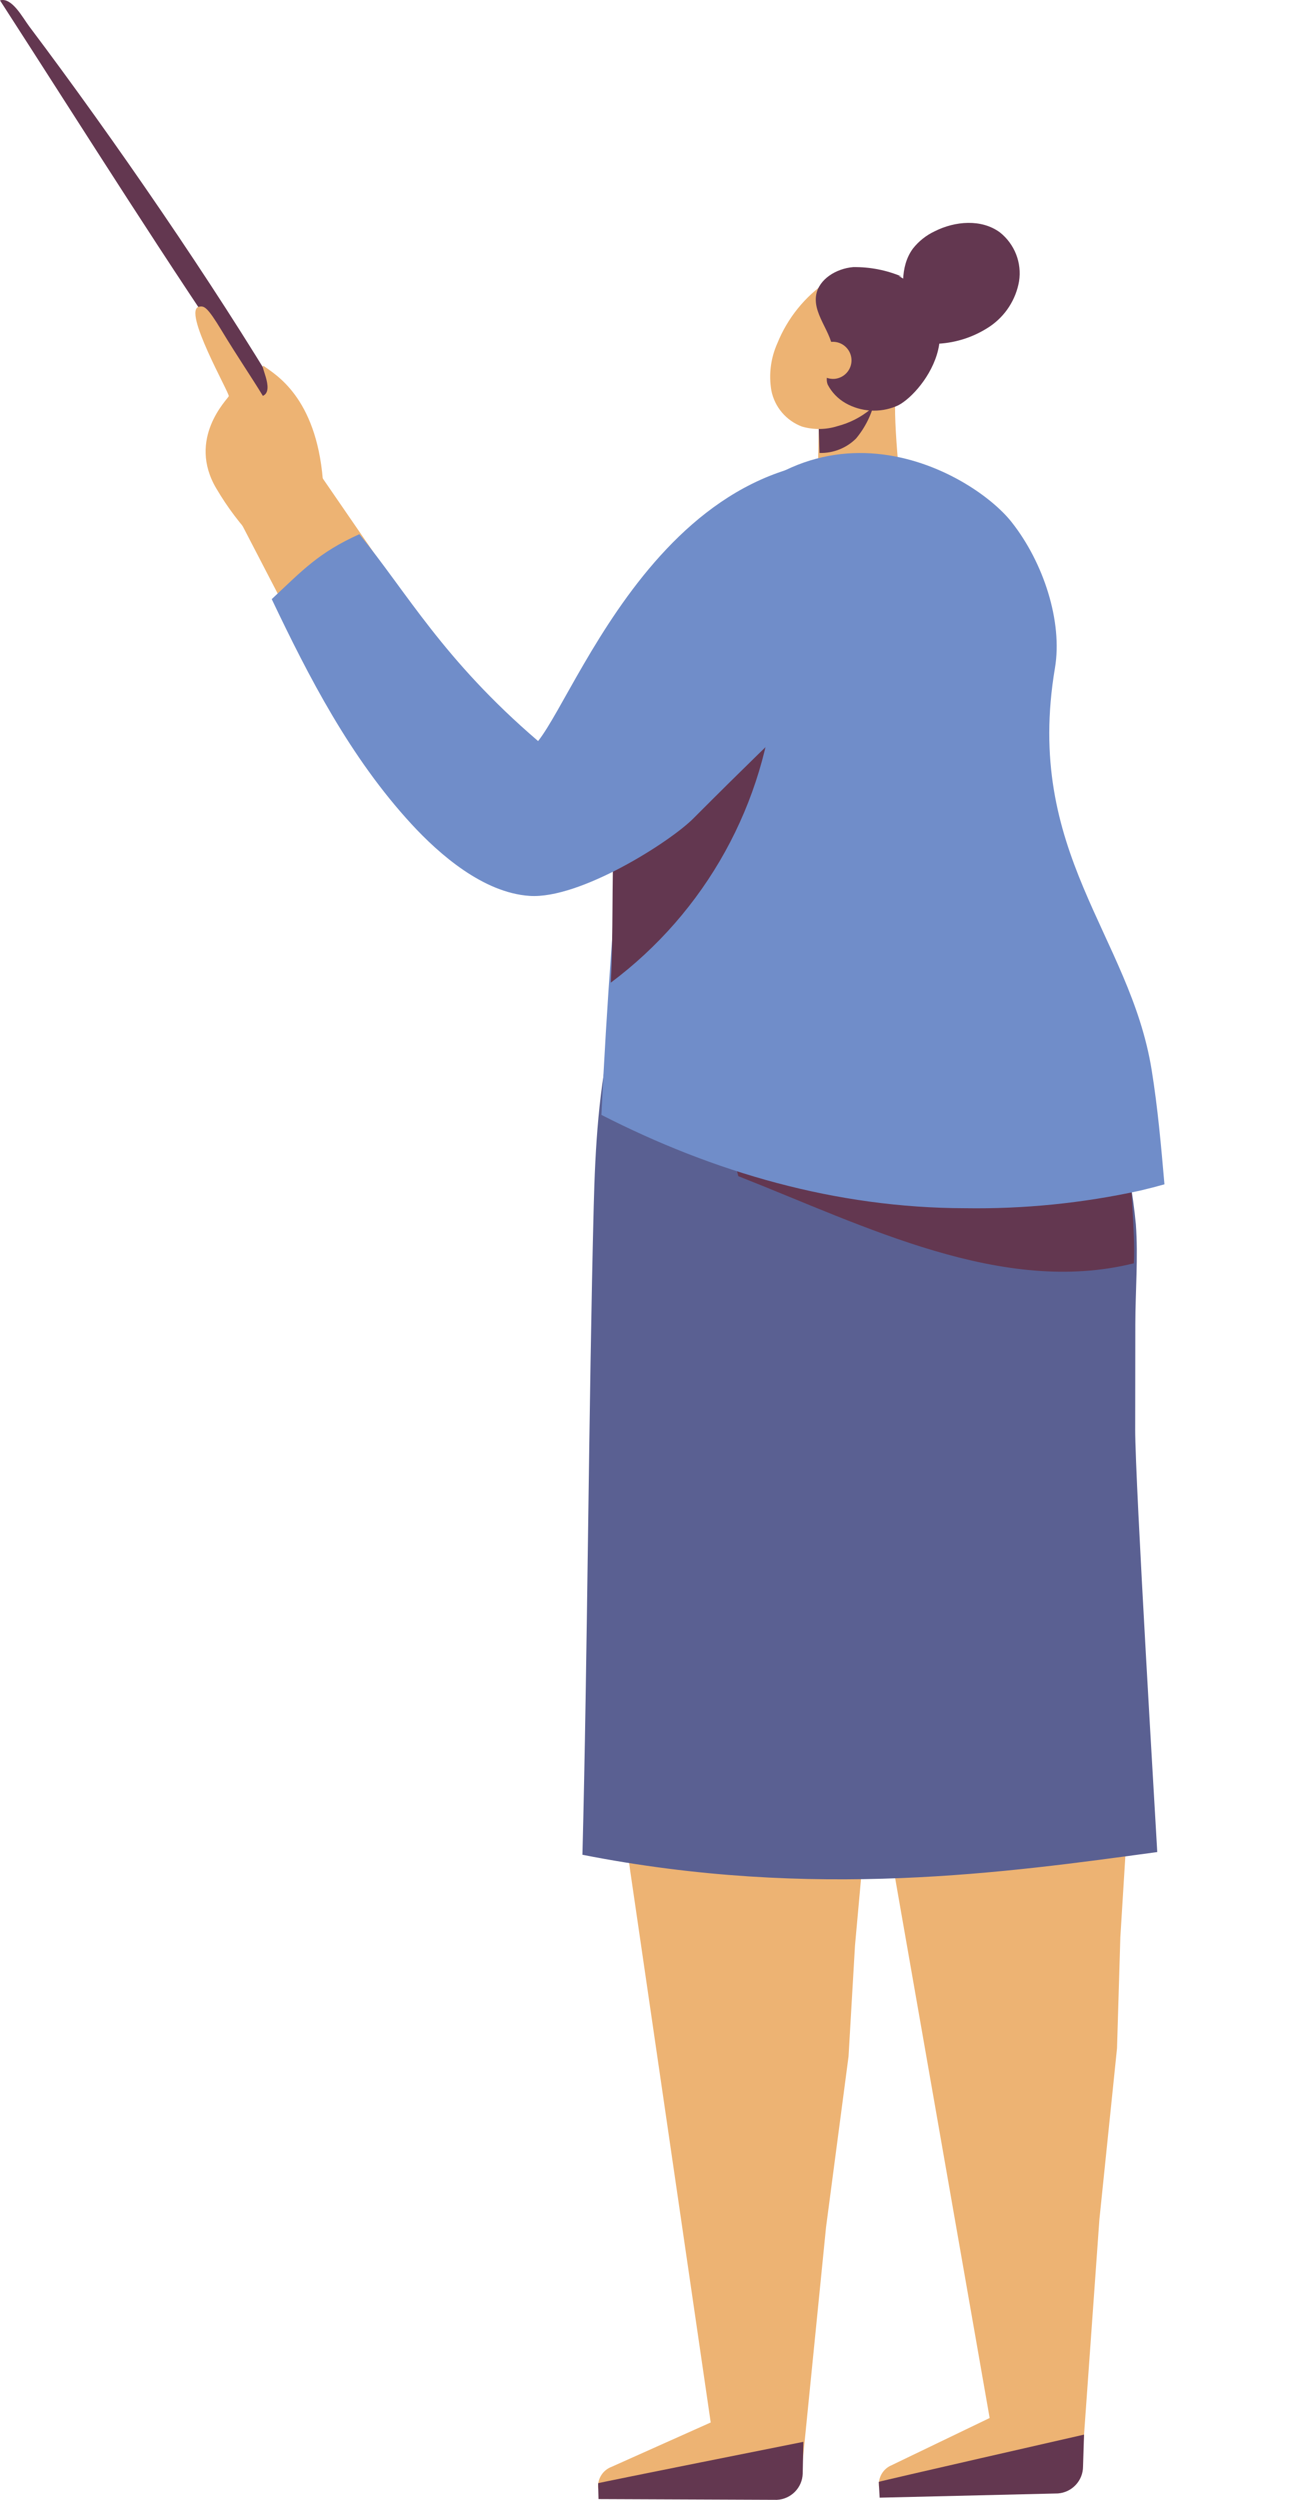 <svg width="107" height="206" viewBox="0 0 107 206" fill="none" xmlns="http://www.w3.org/2000/svg">
<path d="M72.908 132.356C71.372 132.992 69.824 133.596 68.264 134.169C67.745 134.361 67.225 134.544 66.704 134.73L66.152 134.981C63.05 136.385 59.912 137.716 56.721 138.909C54.698 139.666 52.593 140.513 50.47 141.129C50.89 145.461 51.362 149.789 51.942 154.096L58.587 199.609L50.401 203.269C50.08 203.392 49.803 203.608 49.607 203.89C49.411 204.171 49.304 204.505 49.301 204.847C49.298 204.883 49.298 204.919 49.301 204.954L49.482 205.605L62.597 205.396L66.025 204.223L68.095 183.512L69.949 169.449L70.481 160.31C70.769 157.111 70.995 154.6 71.109 153.371L71.182 152.546L72.748 135.202L73.008 132.314L72.91 132.356H72.908Z" fill="#EDB373"/>
<path d="M49.338 205.92L64.041 205.984C64.603 205.957 65.134 205.72 65.529 205.32C65.924 204.921 66.153 204.388 66.171 203.828L66.224 201.205C66.224 201.205 49.302 204.577 49.305 204.615L49.338 205.92Z" fill="#633750"/>
<path d="M89.304 147.006C88.05 147.28 86.791 147.527 85.527 147.747C84.987 147.84 84.446 147.929 83.903 148.013C83.132 148.134 82.359 148.241 81.583 148.333C82.467 148.258 82.525 148.279 81.755 148.397C78.863 149.074 75.891 149.353 72.923 149.229C73.152 150.799 73.394 152.367 73.647 153.932L81.581 199.24L73.502 203.129C73.185 203.26 72.914 203.484 72.726 203.771C72.538 204.058 72.441 204.395 72.448 204.737C72.445 204.773 72.445 204.808 72.448 204.844L72.646 205.489L85.754 204.913L89.146 203.644L90.628 182.883L92.081 168.774L92.355 159.625C92.552 156.421 92.708 153.903 92.785 152.67C92.817 152.135 92.834 151.844 92.834 151.844L93.191 146.068C91.906 146.41 90.61 146.723 89.305 147.01L89.304 147.006Z" fill="#EDB373"/>
<path d="M72.513 205.805L87.212 205.456C87.773 205.413 88.297 205.162 88.68 204.751C89.064 204.341 89.278 203.802 89.279 203.242L89.362 200.609C89.362 200.609 72.438 204.464 72.441 204.502L72.513 205.805Z" fill="#633750"/>
<path d="M93.579 117.735C93.582 114.863 93.586 111.992 93.59 109.12C93.594 106.39 93.833 103.605 93.634 100.883C93.147 95.804 91.846 90.835 89.779 86.167C89.32 85.079 88.666 84.1 88.192 82.992C87.705 81.849 87.293 80.706 86.72 79.601C85.554 77.361 84.187 75.24 82.959 73.037C81.214 72.835 79.454 72.8 77.703 72.932C70.64 73.258 63.576 73.585 57.299 73.083C50.047 78.969 49.19 89.846 48.943 99.39C48.53 115.455 48.429 136.765 48.012 152.831C67.117 156.586 83.06 154.275 95.398 152.607C95.319 151.043 93.572 122.167 93.578 117.731L93.579 117.735Z" fill="#5A6092"/>
<path d="M60.86 96.912C71.358 101.05 82.625 106.789 93.466 104.095C93.625 101.64 93.052 97.061 93.209 94.606C83.699 97.293 71.583 98.439 60.643 96.047L60.86 96.912Z" fill="#633750"/>
<path d="M56.416 56.421C55.786 54.226 55.641 51.922 55.99 49.666C56.054 48.938 56.316 48.241 56.747 47.649C56.969 47.36 57.281 47.151 57.633 47.056C57.986 46.96 58.361 46.982 58.7 47.118C58.845 45.697 59.167 44.298 59.658 42.955C59.79 42.592 60.023 42.171 60.411 42.176C60.89 42.181 61.066 42.802 61.083 43.28C61.131 44.699 61.017 46.118 60.741 47.511C61.886 48.372 63.111 49.358 63.388 50.76C63.483 51.49 63.439 52.232 63.259 52.947C62.705 55.933 62.151 58.919 61.598 61.904L56.416 56.421Z" fill="#EDB373"/>
<path d="M73.796 32.859C73.667 35.976 74.496 41.734 74.398 44.113C72.514 44.328 69.249 43.298 67.364 43.513C67.324 41.17 67.574 33.932 67.535 31.59C69.639 31.171 71.976 33.222 74.111 33.001L73.796 32.859Z" fill="#EDB373"/>
<path d="M67.478 34.814C67.491 35.511 67.543 36.629 67.557 37.324C68.113 37.339 68.667 37.241 69.184 37.037C69.702 36.833 70.172 36.526 70.567 36.135C71.333 35.215 71.868 34.126 72.128 32.959C71.452 33.541 70.689 34.014 69.866 34.361L67.716 35.187C67.696 35.192 67.677 35.201 67.661 35.214C67.644 35.226 67.63 35.241 67.62 35.259C67.603 35.298 67.638 35.356 67.675 35.337L67.478 34.814Z" fill="#633750"/>
<path d="M68.217 23.169C66.357 24.428 64.917 26.21 64.08 28.288C63.531 29.511 63.36 30.87 63.589 32.191C63.722 32.856 64.024 33.477 64.465 33.995C64.906 34.512 65.472 34.91 66.109 35.149C67.068 35.426 68.087 35.414 69.039 35.113C70.04 34.853 70.971 34.378 71.766 33.72C72.562 33.062 73.203 32.238 73.642 31.306C74.044 30.389 74.176 29.377 74.023 28.389C73.871 27.4 73.441 26.474 72.782 25.719C72.069 25.008 71.247 24.414 70.347 23.958C69.614 23.457 68.749 23.182 67.861 23.168L68.217 23.169Z" fill="#EDB373"/>
<path d="M74.365 22.801C73.09 22.259 71.716 21.989 70.33 22.009C68.945 22.125 67.519 22.991 67.284 24.283C66.956 26.088 68.977 27.707 68.634 29.509C68.491 30.249 67.954 30.99 68.231 31.691C68.563 32.328 69.072 32.856 69.696 33.214C70.328 33.574 71.034 33.784 71.761 33.828C72.487 33.873 73.213 33.75 73.885 33.47C75.797 32.706 80.82 26.511 74.072 22.732L74.365 22.801Z" fill="#633750"/>
<path d="M49.576 91.865C58.819 96.587 68.897 99.537 79.544 99.555C84.405 99.63 89.257 99.142 94.005 98.1C94.674 97.944 95.335 97.771 95.991 97.588C95.717 94.438 95.442 91.288 94.933 88.143C93.142 77.058 84.395 70.277 86.966 55.033C87.604 51.236 86.038 46.359 83.38 43.005C80.064 38.819 66.179 30.864 56.216 47.099C52.948 52.425 52.177 58.673 51.567 64.782C50.667 73.782 50.004 82.81 49.578 91.865H49.576Z" fill="#708DC9"/>
<path d="M63.906 56.485C63.517 61.29 62.107 65.957 59.77 70.179C57.432 74.4 54.221 78.079 50.348 80.971C50.781 72.467 49.799 64.144 52.733 63.312C52.733 63.312 61.986 60.636 63.906 56.482V56.485Z" fill="#633750"/>
<path d="M67.124 29.786C67.106 29.486 67.177 29.187 67.328 28.927C67.479 28.667 67.704 28.457 67.975 28.323C68.245 28.19 68.549 28.139 68.849 28.176C69.149 28.213 69.431 28.338 69.659 28.534C69.888 28.73 70.054 28.989 70.136 29.279C70.218 29.568 70.213 29.875 70.12 30.161C70.028 30.448 69.853 30.701 69.617 30.888C69.381 31.076 69.095 31.191 68.795 31.218C68.382 31.248 67.975 31.114 67.662 30.846C67.349 30.578 67.155 30.197 67.124 29.786Z" fill="#EDB373"/>
<path d="M23.381 33.077C17.555 23.308 9.374 11.431 2.414 2.181C1.867 1.455 0.976 -0.258 0 0.033C7.494 11.636 13.392 21.107 21.245 32.547L23.381 33.077Z" fill="#633750"/>
<path d="M17.849 40.278C18.757 41.822 19.843 43.257 21.084 44.551C22.164 43.694 23.256 42.847 24.364 42.029C25.036 41.533 25.713 41.047 26.399 40.566L26.612 39.505C26.044 32.709 22.686 30.859 21.801 30.2C21.219 29.767 22.723 32.169 21.668 32.62C20.744 31.09 19.612 29.453 18.282 27.255C17.077 25.264 16.829 25.193 16.418 25.271C14.986 25.535 18.941 32.419 18.86 32.646C18.779 32.873 15.374 36.141 17.85 40.281L17.849 40.278Z" fill="#EDB373"/>
<path d="M19.311 42.016L25.575 54.082L32.491 47.977L25.326 37.56L19.311 42.016Z" fill="#EDB373"/>
<path d="M29.623 44.016C33.537 48.807 36.53 54.354 44.358 61.063C48.004 56.466 56.452 32.24 77.826 39.047C78.481 40.376 71.64 41.744 72.449 43.001C73.281 44.297 74.269 45.511 74.99 46.856C75.215 47.278 75.45 47.696 75.682 48.115C74.845 49.47 73.862 50.731 72.751 51.874C67.084 57.967 65.908 58.665 57.154 67.442C55.194 69.407 47.788 74.096 43.66 73.821C39.852 73.569 36.225 70.409 33.914 67.897C28.868 62.417 25.452 55.773 22.4 49.368C24.956 46.981 26.24 45.549 29.623 44.016Z" fill="#708DC9"/>
<path d="M74.696 25.928C74.393 24.075 74.142 21.998 75.255 20.485C75.731 19.879 76.343 19.392 77.041 19.062C78.731 18.208 80.915 18.028 82.434 19.154C83.028 19.628 83.487 20.25 83.763 20.956C84.039 21.663 84.123 22.43 84.005 23.18C83.875 23.926 83.596 24.639 83.185 25.276C82.774 25.913 82.239 26.462 81.611 26.891C80.346 27.742 78.873 28.237 77.349 28.322C76.944 28.373 76.534 28.341 76.142 28.228C75.724 28.065 75.361 27.787 75.096 27.426C74.608 26.78 74.336 25.999 74.317 25.191C74.299 24.383 74.536 23.59 74.994 22.923L74.696 25.928Z" fill="#633750"/>
</svg>
